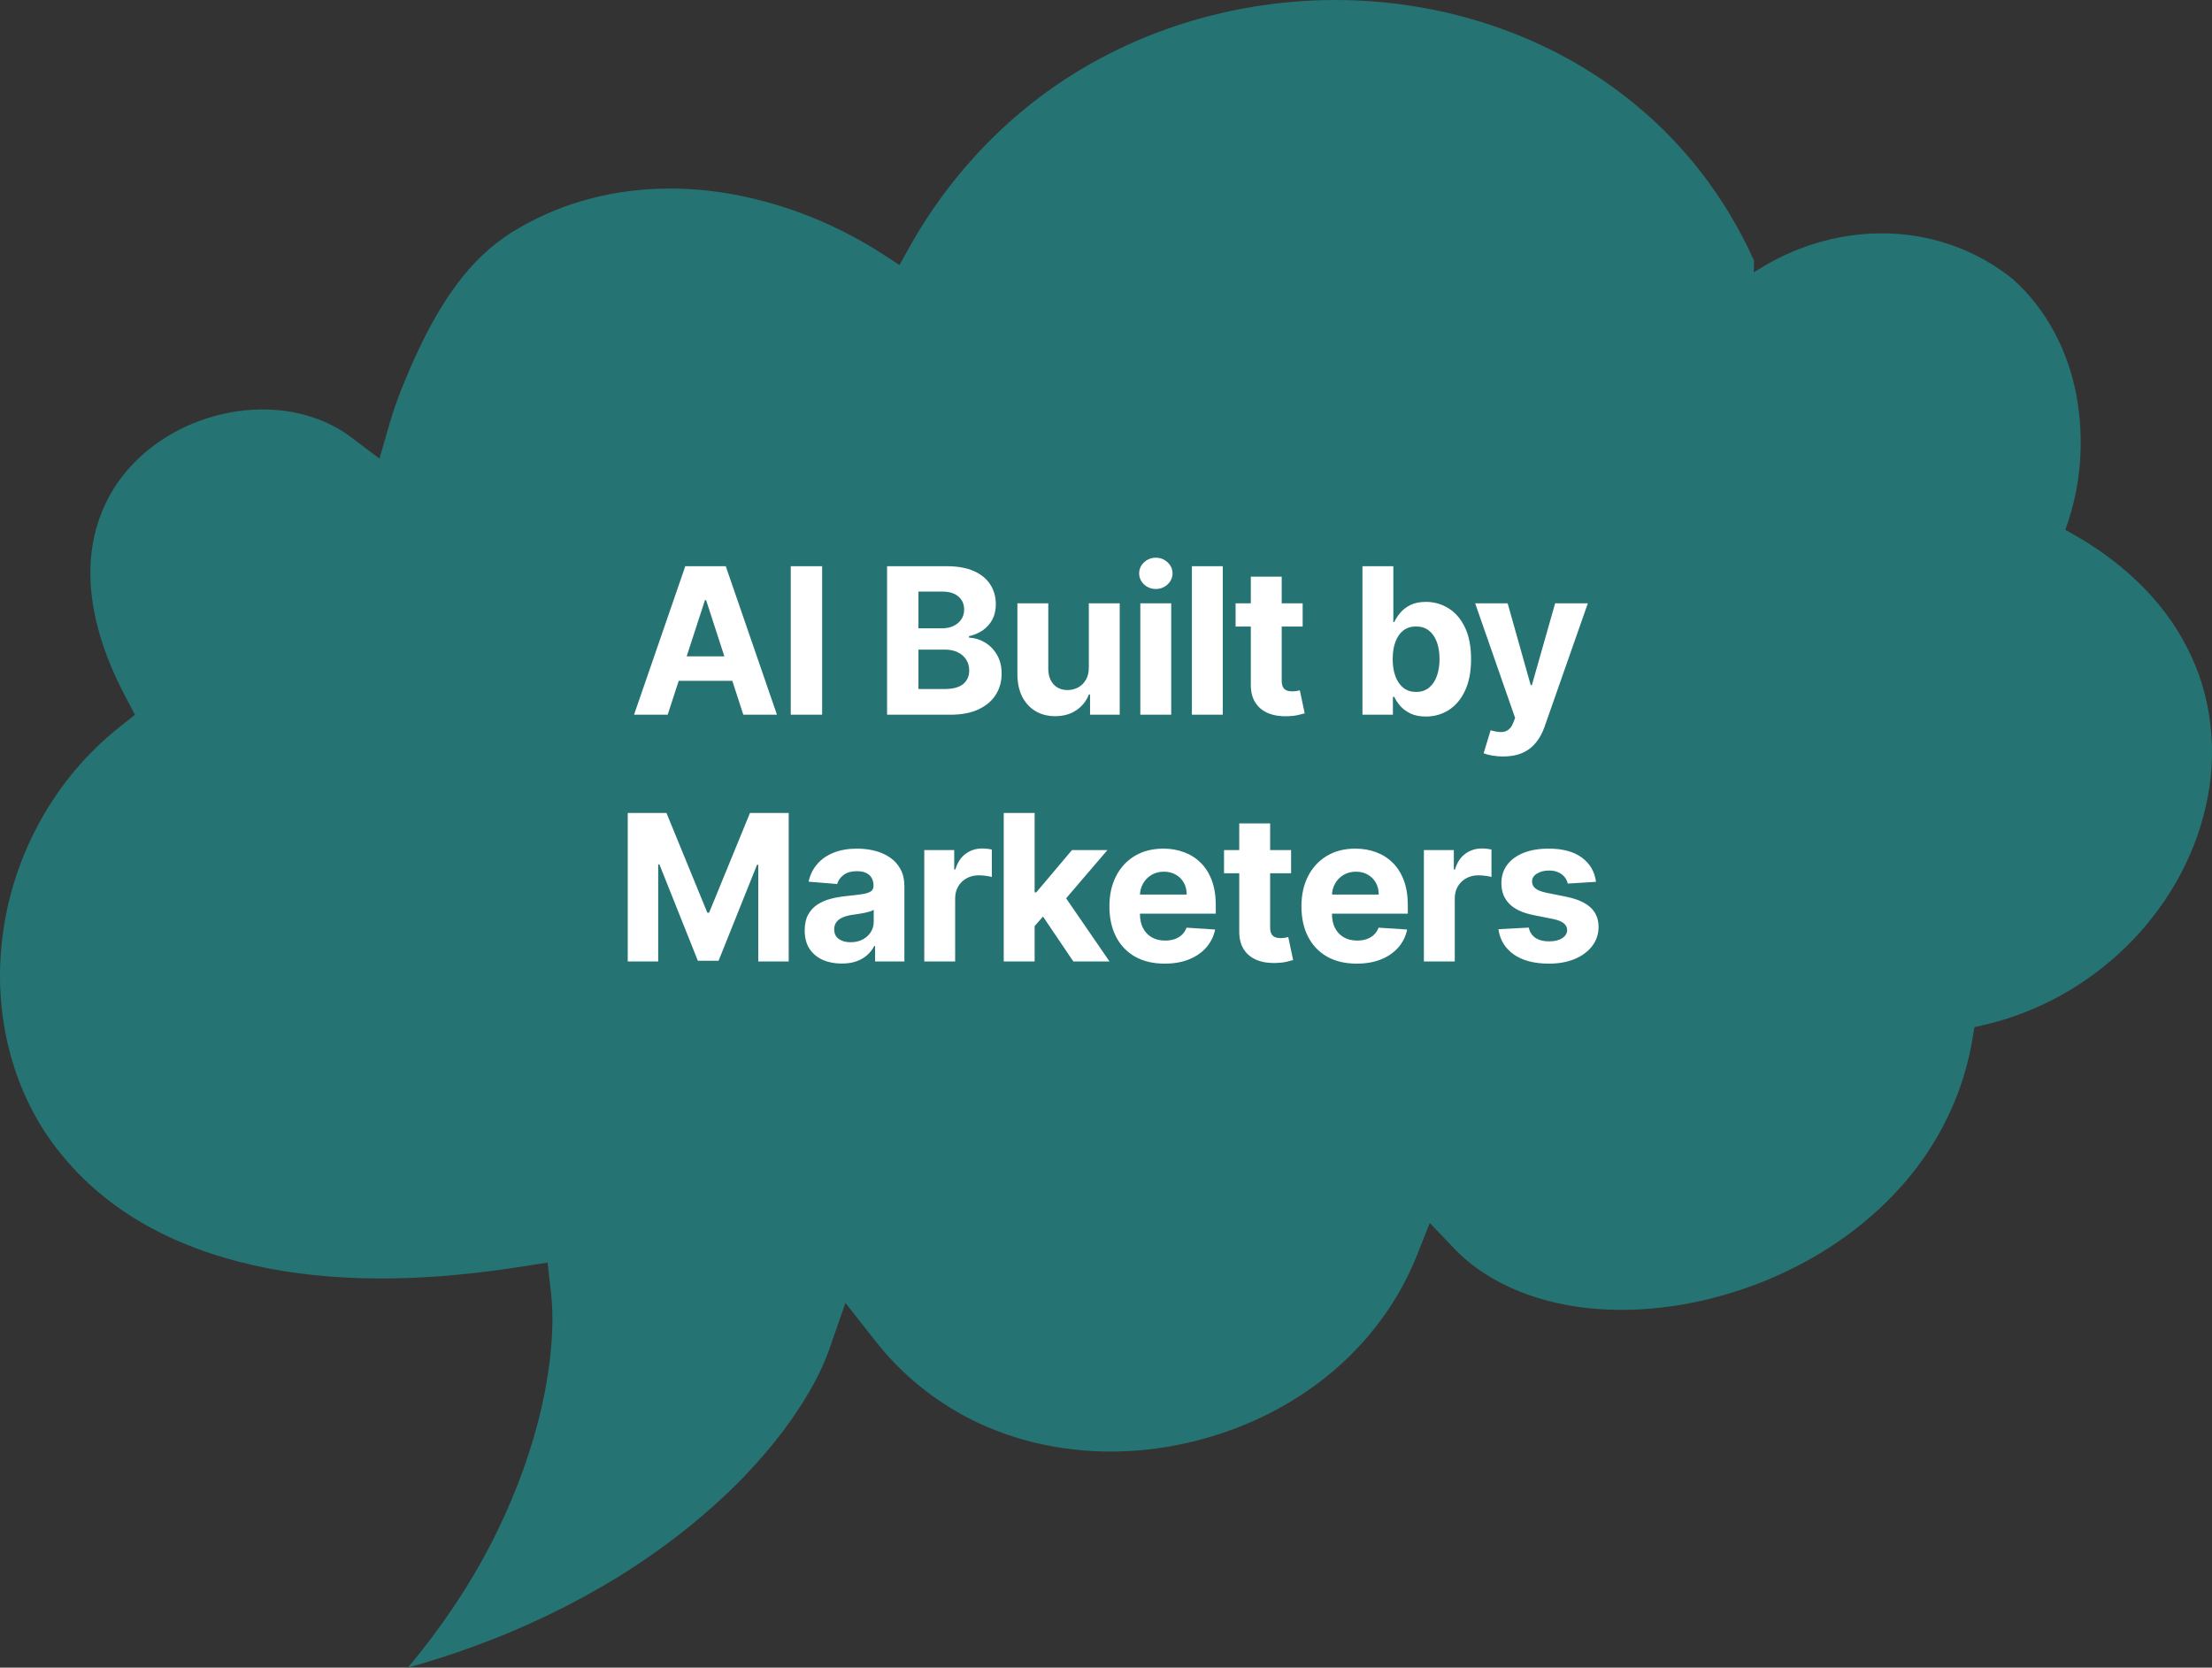 <svg width="260" height="196" viewBox="0 0 260 196" fill="none" xmlns="http://www.w3.org/2000/svg">
<rect x="0" y="0" width="260" height="196" fill="#333333" stroke="none"/>
<path d="M207.15 31.392L206.139 32.006L206.17 30.792C206.176 30.568 206.18 30.644 206.161 30.609L205.953 30.17L205.539 29.292C205.273 28.702 204.954 28.138 204.662 27.56C204.057 26.417 203.41 25.295 202.717 24.205C201.337 22.02 199.791 19.945 198.097 18.003C194.709 14.117 190.718 10.777 186.337 8.093C177.562 2.72 167.277 0.02 157.062 0C146.841 -0.019 136.645 2.627 127.852 7.69C119.035 12.738 111.778 20.28 106.852 29.123L105.728 31.141L103.746 29.86C98.506 26.473 92.632 24.087 86.566 22.916C80.506 21.742 74.215 21.902 68.398 23.619C65.488 24.467 62.713 25.725 60.148 27.307C57.71 28.846 55.58 30.89 53.783 33.29C51.98 35.684 50.474 38.383 49.145 41.214C48.476 42.62 47.855 44.098 47.264 45.541C46.689 46.974 46.183 48.425 45.763 49.885L44.606 53.904L41.239 51.362C37.604 48.617 32.648 47.644 27.914 48.339C23.173 49.014 18.617 51.284 15.435 54.738C12.208 58.169 10.545 62.784 10.622 67.559C10.672 72.354 12.297 77.218 14.662 81.726L15.86 84.007L13.831 85.628C6.509 91.478 1.617 100.309 0.358 109.615C-0.961 118.897 1.371 128.653 7.3 135.78C10.217 139.362 13.922 142.3 18.081 144.49C22.242 146.691 26.831 148.156 31.557 149.077C41.053 150.883 51.037 150.447 60.82 148.94L64.363 148.394L64.762 151.927C65.081 154.756 64.911 157.288 64.632 159.833C64.319 162.357 63.845 164.831 63.207 167.251C61.93 172.09 60.105 176.741 57.854 181.156C55.127 186.487 51.761 191.445 47.938 196C50.458 195.288 52.958 194.509 55.409 193.605C61.401 191.453 67.152 188.692 72.551 185.402C77.923 182.073 82.943 178.186 87.312 173.697C89.481 171.446 91.493 169.051 93.251 166.518C94.981 163.99 96.531 161.292 97.465 158.605L99.373 153.126L102.927 157.652C106.848 162.644 112.17 166.448 118.185 168.54C124.192 170.654 130.809 171.111 137.175 170.051C143.54 168.984 149.703 166.467 154.87 162.603C160.042 158.758 164.165 153.546 166.536 147.567L168.058 143.73L170.873 146.683C175.123 151.143 181.485 153.421 187.942 153.854C194.437 154.309 201.106 153.072 207.24 150.627C213.375 148.17 219.027 144.41 223.416 139.503C227.821 134.615 230.807 128.514 231.864 122.009L232.073 120.723L233.299 120.438C239.493 118.993 245.266 115.8 249.844 111.329C254.427 106.875 257.829 101.118 259.254 94.849C260.715 88.604 260.052 81.845 257.069 76.104C254.138 70.323 249.08 65.758 243.327 62.593L242.755 62.278L242.961 61.685C244.65 56.815 245.008 51.463 244.038 46.345C243.064 41.238 240.557 36.322 236.581 32.801C232.457 29.453 227.249 27.593 222.024 27.44C216.788 27.268 211.573 28.711 207.15 31.392Z" fill="#267373"/>
<path d="M227.197 35.691L227.196 35.69L227.195 35.689L227.196 35.69L227.197 35.691Z" fill="white"/>
<path d="M78.48 84H74.526L80.551 66.546H85.307L91.324 84H87.37L82.997 70.534H82.861L78.48 84ZM78.233 77.139H87.574V80.02H78.233V77.139ZM96.635 66.546V84H92.945V66.546H96.635ZM104.266 84V66.546H111.255C112.539 66.546 113.61 66.736 114.468 67.117C115.326 67.497 115.971 68.026 116.402 68.702C116.834 69.372 117.05 70.145 117.05 71.02C117.05 71.702 116.914 72.301 116.641 72.818C116.368 73.329 115.993 73.75 115.516 74.079C115.045 74.403 114.505 74.633 113.897 74.77V74.94C114.562 74.969 115.184 75.156 115.763 75.503C116.348 75.849 116.823 76.335 117.187 76.96C117.55 77.579 117.732 78.318 117.732 79.176C117.732 80.102 117.502 80.929 117.042 81.656C116.587 82.378 115.914 82.949 115.022 83.369C114.13 83.79 113.03 84 111.723 84H104.266ZM107.956 80.983H110.965C111.993 80.983 112.743 80.787 113.215 80.395C113.687 79.997 113.922 79.469 113.922 78.81C113.922 78.327 113.806 77.901 113.573 77.531C113.34 77.162 113.008 76.872 112.576 76.662C112.15 76.452 111.641 76.347 111.05 76.347H107.956V80.983ZM107.956 73.849H110.692C111.198 73.849 111.647 73.761 112.039 73.585C112.437 73.403 112.749 73.148 112.976 72.818C113.209 72.489 113.326 72.094 113.326 71.633C113.326 71.003 113.101 70.494 112.652 70.108C112.209 69.722 111.579 69.528 110.76 69.528H107.956V73.849ZM127.98 78.426V70.909H131.611V84H128.125V81.622H127.989C127.693 82.389 127.202 83.006 126.514 83.472C125.832 83.938 125 84.171 124.017 84.171C123.142 84.171 122.372 83.972 121.707 83.574C121.043 83.176 120.523 82.611 120.148 81.878C119.778 81.145 119.591 80.267 119.585 79.244V70.909H123.216V78.597C123.221 79.369 123.429 79.98 123.838 80.429C124.247 80.878 124.795 81.102 125.483 81.102C125.92 81.102 126.329 81.003 126.71 80.804C127.091 80.599 127.398 80.298 127.631 79.901C127.869 79.503 127.986 79.011 127.98 78.426ZM134.035 84V70.909H137.665V84H134.035ZM135.859 69.222C135.319 69.222 134.856 69.043 134.469 68.685C134.089 68.321 133.898 67.886 133.898 67.381C133.898 66.881 134.089 66.452 134.469 66.094C134.856 65.73 135.319 65.548 135.859 65.548C136.398 65.548 136.859 65.73 137.239 66.094C137.626 66.452 137.819 66.881 137.819 67.381C137.819 67.886 137.626 68.321 137.239 68.685C136.859 69.043 136.398 69.222 135.859 69.222ZM143.725 66.546V84H140.094V66.546H143.725ZM153.116 70.909V73.636H145.232V70.909H153.116ZM147.022 67.773H150.653V79.977C150.653 80.312 150.704 80.574 150.806 80.761C150.909 80.943 151.051 81.071 151.232 81.145C151.42 81.219 151.636 81.256 151.88 81.256C152.051 81.256 152.221 81.242 152.392 81.213C152.562 81.179 152.693 81.153 152.784 81.136L153.355 83.838C153.173 83.895 152.917 83.96 152.588 84.034C152.258 84.114 151.857 84.162 151.386 84.179C150.511 84.213 149.744 84.097 149.085 83.829C148.431 83.562 147.923 83.148 147.559 82.585C147.196 82.023 147.017 81.312 147.022 80.454V67.773ZM160.144 84V66.546H163.775V73.108H163.885C164.044 72.756 164.275 72.398 164.576 72.034C164.883 71.665 165.28 71.358 165.769 71.114C166.263 70.864 166.877 70.739 167.61 70.739C168.564 70.739 169.445 70.989 170.252 71.489C171.059 71.983 171.704 72.73 172.187 73.73C172.669 74.724 172.911 75.972 172.911 77.472C172.911 78.932 172.675 80.165 172.204 81.171C171.738 82.171 171.101 82.929 170.294 83.446C169.493 83.957 168.596 84.213 167.601 84.213C166.897 84.213 166.297 84.097 165.803 83.864C165.314 83.631 164.914 83.338 164.601 82.986C164.289 82.628 164.05 82.267 163.885 81.903H163.723V84H160.144ZM163.698 77.454C163.698 78.233 163.806 78.912 164.022 79.492C164.238 80.071 164.55 80.523 164.959 80.847C165.368 81.165 165.866 81.324 166.451 81.324C167.042 81.324 167.542 81.162 167.951 80.838C168.36 80.508 168.669 80.054 168.88 79.474C169.096 78.889 169.204 78.216 169.204 77.454C169.204 76.699 169.098 76.034 168.888 75.46C168.678 74.886 168.368 74.438 167.959 74.114C167.55 73.79 167.047 73.628 166.451 73.628C165.86 73.628 165.36 73.784 164.951 74.097C164.547 74.409 164.238 74.852 164.022 75.426C163.806 76 163.698 76.676 163.698 77.454ZM176.673 88.909C176.213 88.909 175.781 88.872 175.378 88.798C174.98 88.73 174.65 88.642 174.389 88.534L175.207 85.824C175.633 85.954 176.017 86.026 176.358 86.037C176.704 86.048 177.003 85.969 177.253 85.798C177.508 85.628 177.716 85.338 177.875 84.929L178.088 84.375L173.392 70.909H177.21L179.92 80.523H180.057L182.792 70.909H186.636L181.548 85.415C181.304 86.119 180.971 86.733 180.551 87.256C180.136 87.784 179.611 88.19 178.974 88.474C178.338 88.764 177.571 88.909 176.673 88.909ZM73.785 95.546H78.336L83.143 107.273H83.347L88.154 95.546H92.705V113H89.126V101.639H88.981L84.464 112.915H82.026L77.509 101.597H77.364V113H73.785V95.546ZM98.93 113.247C98.095 113.247 97.351 113.102 96.698 112.812C96.044 112.517 95.527 112.082 95.146 111.509C94.771 110.929 94.584 110.207 94.584 109.344C94.584 108.616 94.717 108.006 94.984 107.511C95.251 107.017 95.615 106.619 96.075 106.318C96.535 106.017 97.058 105.79 97.644 105.636C98.234 105.483 98.854 105.375 99.501 105.312C100.263 105.233 100.876 105.159 101.342 105.091C101.808 105.017 102.146 104.909 102.357 104.767C102.567 104.625 102.672 104.415 102.672 104.136V104.085C102.672 103.545 102.501 103.128 102.161 102.832C101.825 102.537 101.348 102.389 100.729 102.389C100.075 102.389 99.555 102.534 99.169 102.824C98.783 103.108 98.527 103.466 98.402 103.898L95.044 103.625C95.215 102.83 95.55 102.142 96.05 101.562C96.55 100.977 97.195 100.528 97.984 100.216C98.78 99.898 99.7 99.739 100.746 99.739C101.473 99.739 102.169 99.824 102.834 99.994C103.504 100.165 104.098 100.429 104.615 100.787C105.138 101.145 105.55 101.605 105.851 102.168C106.152 102.724 106.303 103.392 106.303 104.17V113H102.859V111.185H102.757C102.547 111.594 102.266 111.955 101.913 112.267C101.561 112.574 101.138 112.815 100.643 112.991C100.149 113.162 99.578 113.247 98.93 113.247ZM99.97 110.741C100.504 110.741 100.976 110.636 101.385 110.426C101.794 110.21 102.115 109.92 102.348 109.557C102.581 109.193 102.697 108.781 102.697 108.321V106.932C102.584 107.006 102.428 107.074 102.229 107.136C102.036 107.193 101.817 107.247 101.572 107.298C101.328 107.344 101.084 107.386 100.84 107.426C100.595 107.46 100.374 107.491 100.175 107.52C99.749 107.582 99.376 107.682 99.058 107.818C98.74 107.955 98.493 108.139 98.317 108.372C98.141 108.599 98.053 108.884 98.053 109.224C98.053 109.719 98.231 110.097 98.59 110.358C98.953 110.614 99.413 110.741 99.97 110.741ZM108.639 113V99.909H112.159V102.193H112.296C112.534 101.381 112.935 100.767 113.497 100.352C114.06 99.932 114.708 99.722 115.44 99.722C115.622 99.722 115.818 99.733 116.029 99.756C116.239 99.778 116.423 99.81 116.583 99.849V103.071C116.412 103.02 116.176 102.974 115.875 102.935C115.574 102.895 115.298 102.875 115.048 102.875C114.514 102.875 114.037 102.991 113.617 103.224C113.202 103.452 112.872 103.77 112.628 104.179C112.389 104.588 112.27 105.06 112.27 105.594V113H108.639ZM121.269 109.233L121.278 104.878H121.806L126 99.909H130.167L124.534 106.489H123.673L121.269 109.233ZM117.98 113V95.546H121.61V113H117.98ZM126.161 113L122.309 107.298L124.73 104.733L130.414 113H126.161ZM136.895 113.256C135.549 113.256 134.39 112.983 133.418 112.438C132.452 111.886 131.708 111.108 131.185 110.102C130.662 109.091 130.401 107.895 130.401 106.514C130.401 105.168 130.662 103.986 131.185 102.969C131.708 101.952 132.444 101.159 133.392 100.591C134.347 100.023 135.466 99.739 136.75 99.739C137.614 99.739 138.418 99.878 139.162 100.156C139.912 100.429 140.566 100.841 141.123 101.392C141.685 101.943 142.123 102.636 142.435 103.472C142.748 104.301 142.904 105.273 142.904 106.386V107.384H131.85V105.134H139.486C139.486 104.611 139.373 104.148 139.145 103.744C138.918 103.341 138.603 103.026 138.199 102.798C137.801 102.565 137.338 102.449 136.81 102.449C136.259 102.449 135.77 102.577 135.344 102.832C134.924 103.082 134.594 103.42 134.355 103.847C134.117 104.267 133.995 104.736 133.989 105.253V107.392C133.989 108.04 134.108 108.599 134.347 109.071C134.591 109.543 134.935 109.906 135.378 110.162C135.821 110.418 136.347 110.545 136.955 110.545C137.358 110.545 137.728 110.489 138.063 110.375C138.398 110.261 138.685 110.091 138.924 109.864C139.162 109.636 139.344 109.358 139.469 109.028L142.827 109.25C142.657 110.057 142.307 110.761 141.779 111.364C141.256 111.96 140.58 112.426 139.75 112.761C138.926 113.091 137.975 113.256 136.895 113.256ZM151.756 99.909V102.636H143.873V99.909H151.756ZM145.662 96.773H149.293V108.977C149.293 109.312 149.344 109.574 149.446 109.761C149.549 109.943 149.691 110.071 149.873 110.145C150.06 110.219 150.276 110.256 150.52 110.256C150.691 110.256 150.861 110.241 151.032 110.213C151.202 110.179 151.333 110.153 151.424 110.136L151.995 112.838C151.813 112.895 151.557 112.96 151.228 113.034C150.898 113.114 150.498 113.162 150.026 113.179C149.151 113.213 148.384 113.097 147.725 112.83C147.071 112.562 146.563 112.148 146.199 111.585C145.836 111.023 145.657 110.312 145.662 109.455V96.773ZM159.466 113.256C158.12 113.256 156.961 112.983 155.989 112.438C155.023 111.886 154.279 111.108 153.756 110.102C153.234 109.091 152.972 107.895 152.972 106.514C152.972 105.168 153.234 103.986 153.756 102.969C154.279 101.952 155.015 101.159 155.964 100.591C156.918 100.023 158.038 99.739 159.322 99.739C160.185 99.739 160.989 99.878 161.734 100.156C162.484 100.429 163.137 100.841 163.694 101.392C164.256 101.943 164.694 102.636 165.006 103.472C165.319 104.301 165.475 105.273 165.475 106.386V107.384H154.421V105.134H162.057C162.057 104.611 161.944 104.148 161.716 103.744C161.489 103.341 161.174 103.026 160.77 102.798C160.373 102.565 159.91 102.449 159.381 102.449C158.83 102.449 158.341 102.577 157.915 102.832C157.495 103.082 157.165 103.42 156.927 103.847C156.688 104.267 156.566 104.736 156.56 105.253V107.392C156.56 108.04 156.68 108.599 156.918 109.071C157.163 109.543 157.506 109.906 157.949 110.162C158.393 110.418 158.918 110.545 159.526 110.545C159.93 110.545 160.299 110.489 160.634 110.375C160.969 110.261 161.256 110.091 161.495 109.864C161.734 109.636 161.915 109.358 162.04 109.028L165.398 109.25C165.228 110.057 164.878 110.761 164.35 111.364C163.827 111.96 163.151 112.426 162.322 112.761C161.498 113.091 160.546 113.256 159.466 113.256ZM167.364 113V99.909H170.884V102.193H171.021C171.259 101.381 171.66 100.767 172.222 100.352C172.785 99.932 173.433 99.722 174.165 99.722C174.347 99.722 174.543 99.733 174.754 99.756C174.964 99.778 175.148 99.81 175.308 99.849V103.071C175.137 103.02 174.901 102.974 174.6 102.935C174.299 102.895 174.023 102.875 173.773 102.875C173.239 102.875 172.762 102.991 172.342 103.224C171.927 103.452 171.597 103.77 171.353 104.179C171.114 104.588 170.995 105.06 170.995 105.594V113H167.364ZM187.597 103.642L184.273 103.847C184.216 103.562 184.094 103.307 183.906 103.08C183.719 102.847 183.472 102.662 183.165 102.526C182.864 102.384 182.503 102.312 182.082 102.312C181.52 102.312 181.046 102.432 180.659 102.67C180.273 102.903 180.08 103.216 180.08 103.608C180.08 103.92 180.205 104.185 180.455 104.401C180.705 104.616 181.134 104.79 181.742 104.92L184.111 105.398C185.384 105.659 186.332 106.08 186.957 106.659C187.582 107.239 187.895 108 187.895 108.943C187.895 109.801 187.642 110.554 187.136 111.202C186.636 111.849 185.949 112.355 185.074 112.719C184.205 113.077 183.202 113.256 182.065 113.256C180.332 113.256 178.952 112.895 177.923 112.173C176.901 111.446 176.301 110.457 176.125 109.207L179.696 109.02C179.804 109.548 180.065 109.952 180.48 110.23C180.895 110.503 181.426 110.639 182.074 110.639C182.71 110.639 183.222 110.517 183.608 110.273C184 110.023 184.199 109.702 184.205 109.31C184.199 108.98 184.06 108.71 183.787 108.5C183.514 108.284 183.094 108.119 182.526 108.006L180.259 107.554C178.98 107.298 178.029 106.855 177.404 106.224C176.784 105.594 176.475 104.79 176.475 103.812C176.475 102.972 176.702 102.247 177.156 101.639C177.617 101.031 178.261 100.562 179.091 100.233C179.926 99.903 180.904 99.739 182.023 99.739C183.676 99.739 184.977 100.088 185.926 100.787C186.881 101.486 187.438 102.437 187.597 103.642Z" fill="white"/>
</svg>
